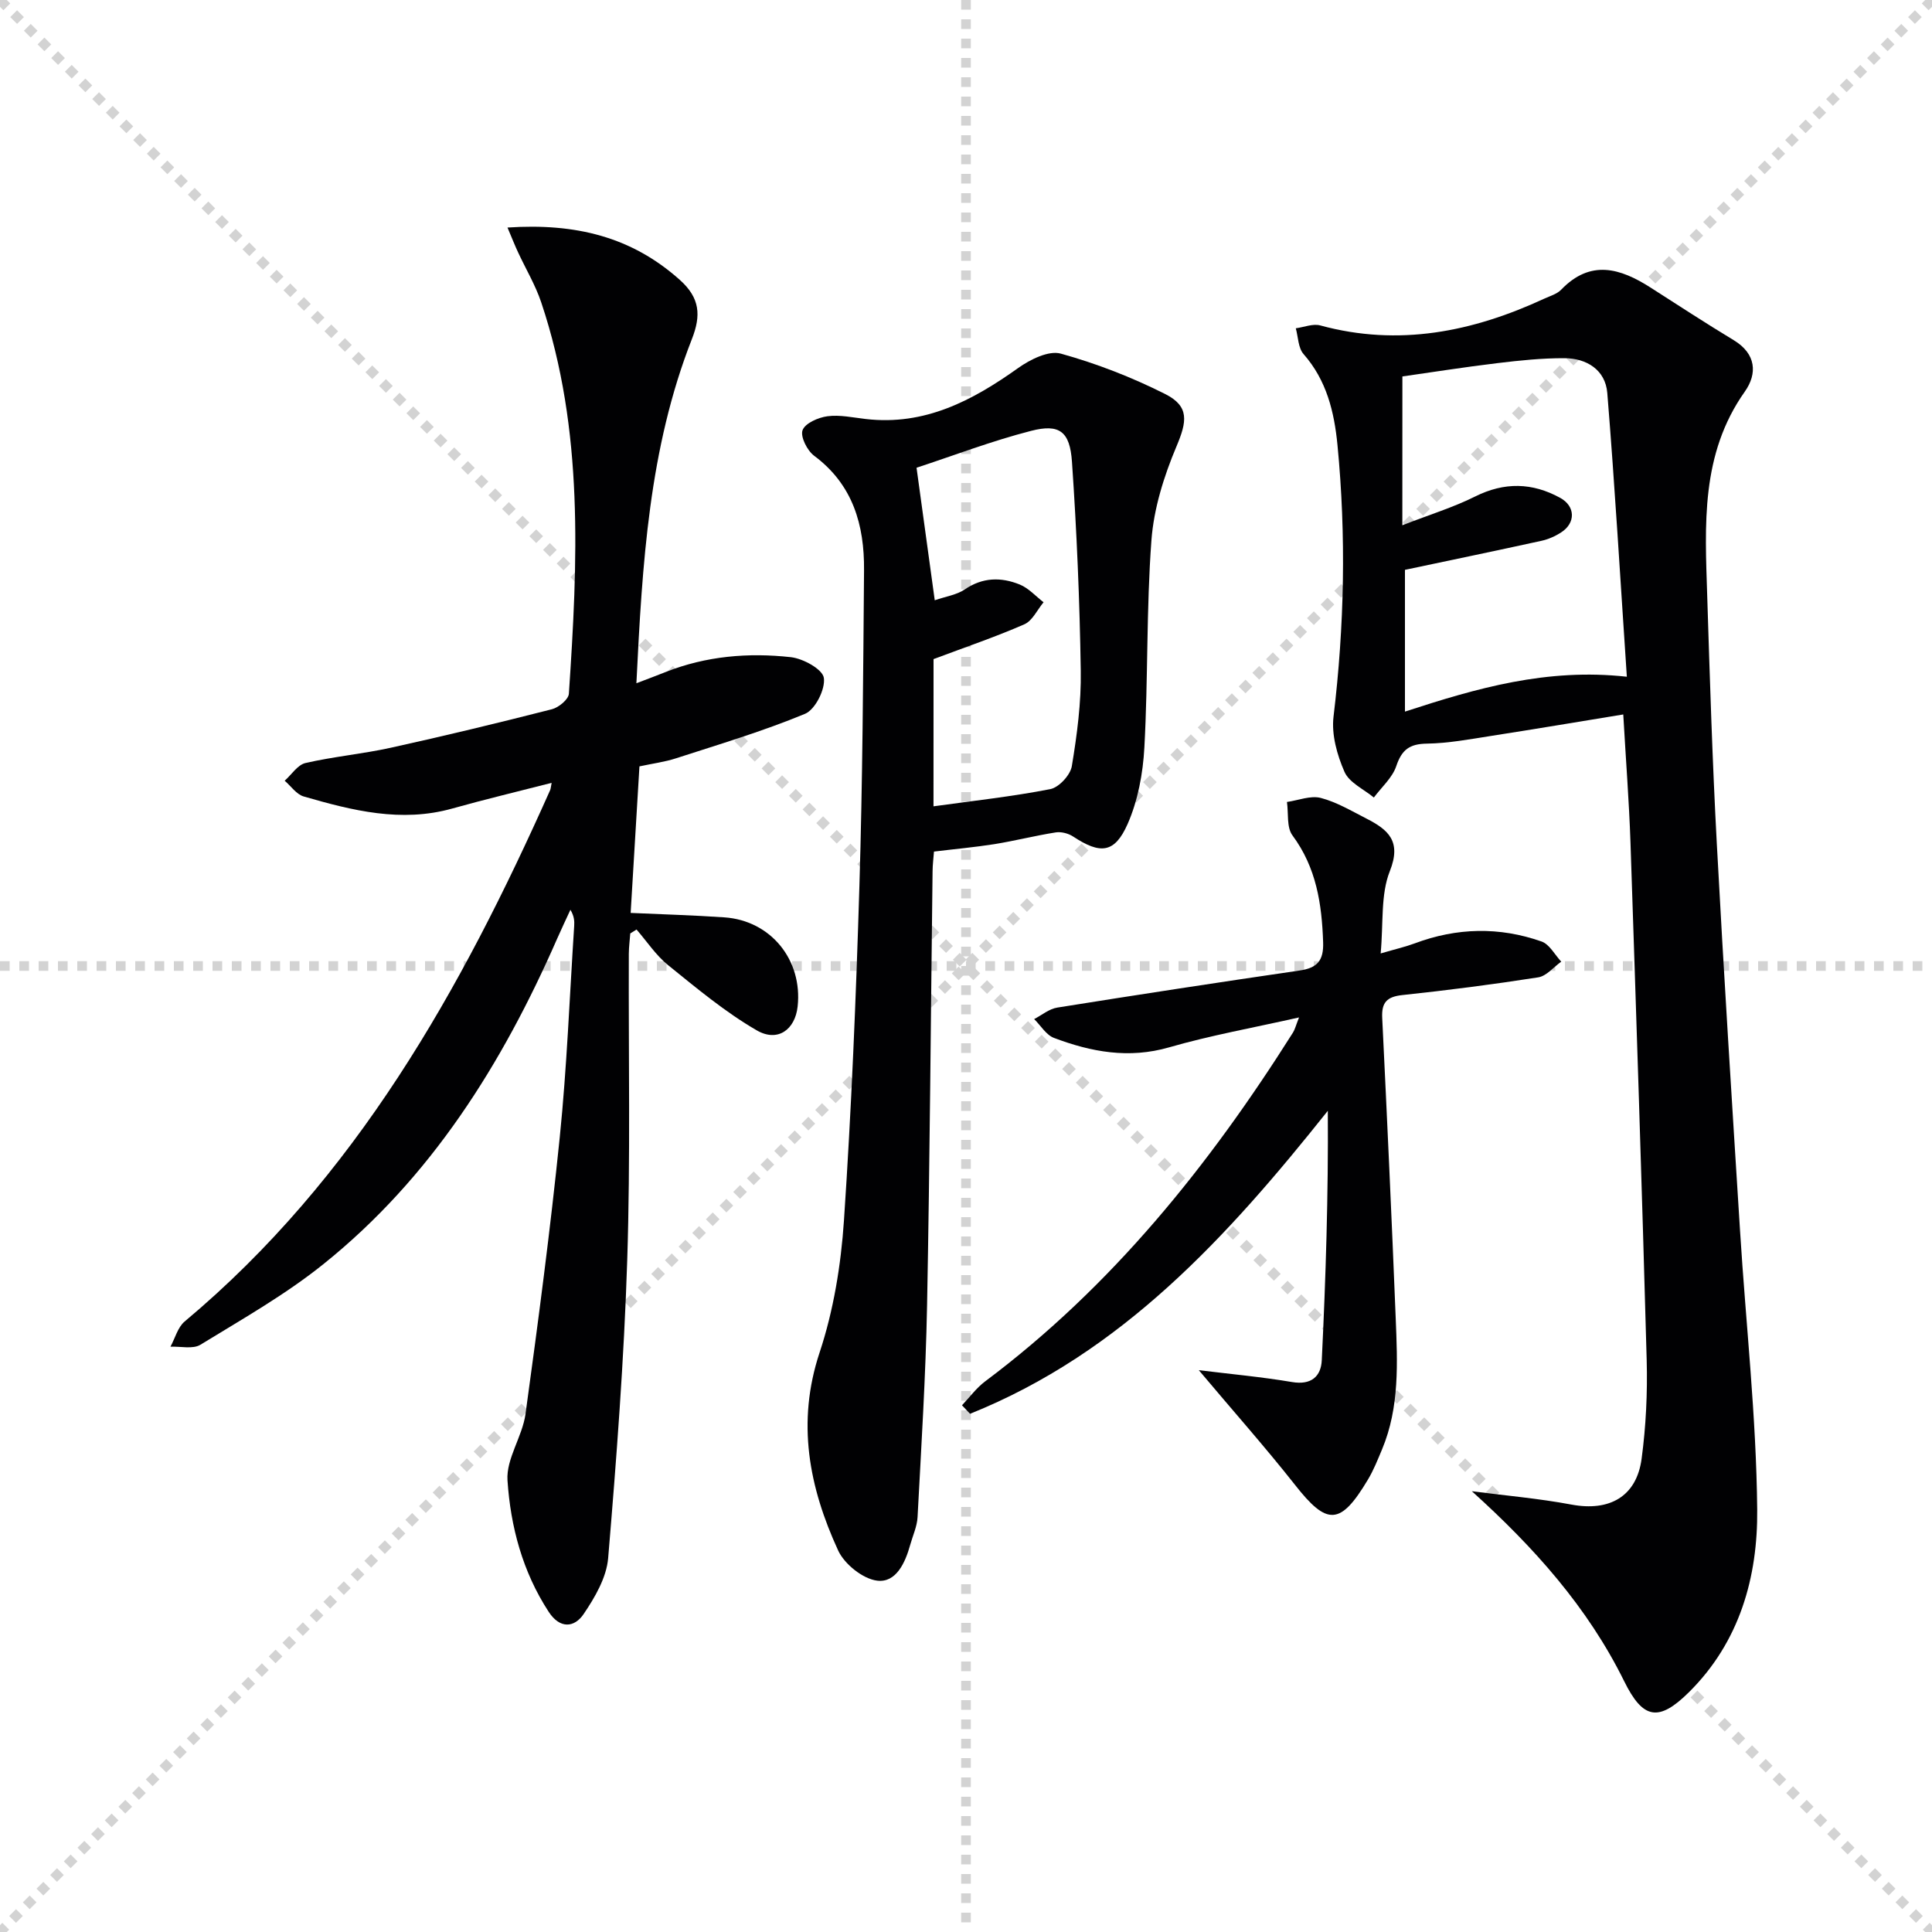 <svg enable-background="new 0 0 400 400" viewBox="0 0 400 400" xmlns="http://www.w3.org/2000/svg"><g stroke="lightgray" stroke-dasharray="1,1" stroke-width="1" transform="scale(2, 2)"><line x1="0" y1="0" x2="200" y2="200"></line><line x1="200" y1="0" x2="0" y2="200"></line><line x1="100" y1="0" x2="100" y2="200"></line><line x1="0" y1="100" x2="200" y2="100"></line></g><g fill="#010103"><path d="m304.73 308.74c6.88.9 13.82 1.49 20.64 2.77 7.83 1.46 13.46-1.64 14.51-9.5.9-6.73 1.23-13.61 1.05-20.4-.98-35.76-2.16-71.52-3.36-107.28-.29-8.45-.95-16.89-1.49-26.41-9.48 1.55-18.4 3.05-27.34 4.44-4.42.69-8.87 1.53-13.32 1.6-3.59.05-5.2 1.26-6.34 4.66-.81 2.41-3.04 4.35-4.64 6.5-2.1-1.74-5.1-3.08-6.08-5.32-1.53-3.49-2.71-7.7-2.27-11.4 2.25-18.75 2.64-37.49.82-56.26-.66-6.83-2.24-13.4-7.03-18.84-1.11-1.27-1.1-3.53-1.6-5.33 1.7-.23 3.56-1.01 5.08-.59 16.23 4.42 31.51 1.33 46.35-5.54 1.21-.56 2.63-.95 3.51-1.86 6.08-6.32 12.24-4.46 18.53-.43 5.71 3.66 11.4 7.37 17.2 10.88 4.66 2.82 4.92 6.93 2.3 10.64-9.19 12.98-8.25 27.66-7.79 42.28.54 17.13 1.07 34.26 1.99 51.37 1.43 26.72 3.13 53.43 4.81 80.14 1.2 19.23 3.37 38.45 3.55 57.69.13 13.93-3.61 27.38-14.13 37.8-6.27 6.21-9.53 5.62-13.42-2.29-7.56-15.32-18.68-27.72-31.53-39.32zm-14.39-199.99c5.7-2.22 10.58-3.71 15.08-5.96 6.06-3.02 11.82-2.89 17.61.29 3.14 1.73 3.23 5.18.2 7.14-1.23.8-2.67 1.44-4.1 1.75-9.29 2.04-18.6 3.97-28.25 6.01v29.35c14.87-4.85 29.32-9.05 45.94-7.22-1.35-20.11-2.48-39.46-4.05-58.77-.39-4.71-4.21-7.16-8.84-7.18s-9.28.46-13.89 1.02c-6.84.82-13.64 1.9-19.69 2.76-.01 10.55-.01 20.11-.01 30.81z"/><path d="m105.07 47.11c14.09-.94 25.69 1.91 35.67 10.83 4.2 3.75 4.43 7.36 2.51 12.26-8.89 22.64-10.27 46.49-11.49 71.26 2.51-.96 4.31-1.63 6.09-2.34 8.36-3.3 17.1-4.03 25.88-3.06 2.55.28 6.58 2.5 6.84 4.29.34 2.33-1.78 6.56-3.9 7.44-8.68 3.6-17.74 6.3-26.71 9.21-2.34.76-4.83 1.08-7.57 1.67-.61 10.16-1.22 20.34-1.82 30.34 6.62.3 13.03.48 19.42.92 9.59.66 16.21 8.82 15.15 18.46-.52 4.77-4.11 7.46-8.47 4.93-6.53-3.78-12.43-8.72-18.34-13.49-2.52-2.04-4.38-4.89-6.54-7.38-.43.27-.87.54-1.3.81-.1 1.4-.29 2.8-.3 4.2-.08 21.16.35 42.34-.33 63.48-.66 20.58-2.23 41.15-3.95 61.67-.34 4-2.74 8.12-5.08 11.57-1.9 2.8-4.88 3.13-7.23-.47-5.41-8.29-7.9-17.65-8.53-27.23-.29-4.46 3.08-9.04 3.73-13.72 2.62-19.06 5.14-38.15 7.09-57.29 1.48-14.54 2.04-29.18 2.99-43.78.06-.99.01-1.99-.78-3.33-.92 2-1.87 3.98-2.75 5.99-11.36 25.92-26.1 49.51-48.45 67.42-7.87 6.31-16.77 11.35-25.4 16.64-1.56.96-4.11.32-6.21.41.96-1.76 1.51-4.02 2.94-5.22 35.44-29.66 57.24-68.67 75.67-110.01.13-.3.14-.65.31-1.51-7 1.8-13.82 3.42-20.55 5.31-10.59 2.98-20.72.42-30.78-2.49-1.5-.43-2.64-2.14-3.94-3.26 1.42-1.26 2.67-3.28 4.29-3.66 5.81-1.34 11.81-1.88 17.64-3.16 11.18-2.46 22.31-5.15 33.4-7.98 1.4-.36 3.43-2.03 3.51-3.21 1.82-27.26 3.16-54.53-5.72-81.01-1.2-3.59-3.19-6.91-4.79-10.36-.65-1.38-1.22-2.84-2.2-5.15z"/><path d="m193.37 176.31c-.11 1.46-.28 2.75-.29 4.05-.37 29.97-.57 59.94-1.14 89.9-.28 14.62-1.2 29.24-1.97 43.85-.1 1.93-.99 3.82-1.52 5.73-1.03 3.71-2.92 7.89-6.83 7.42-2.98-.36-6.8-3.43-8.1-6.27-6.01-13.08-8.64-26.47-3.83-40.97 2.89-8.71 4.42-18.11 5.04-27.3 1.55-23.06 2.5-46.16 3.2-69.26.66-21.79.78-43.61.96-65.41.08-9.32-2.28-17.7-10.33-23.69-1.44-1.07-2.89-3.96-2.4-5.29.53-1.45 3.25-2.64 5.16-2.89 2.57-.34 5.28.27 7.92.57 12.2 1.42 22.07-3.79 31.58-10.57 2.47-1.76 6.3-3.66 8.8-2.97 7.42 2.06 14.73 4.9 21.62 8.37 5.08 2.56 4.5 5.72 2.33 10.86-2.59 6.14-4.69 12.84-5.18 19.43-1.06 14.25-.68 28.61-1.46 42.89-.29 5.35-1.33 10.98-3.47 15.84-2.7 6.11-5.67 6.29-11.27 2.6-.98-.65-2.47-1.04-3.61-.86-4.25.67-8.44 1.74-12.69 2.43-4.07.64-8.19 1.01-12.52 1.54zm-.1-9.37c8.18-1.14 16.24-2.01 24.18-3.56 1.79-.35 4.15-2.91 4.46-4.75 1.08-6.51 1.96-13.17 1.85-19.75-.22-14.43-.83-28.87-1.82-43.27-.43-6.3-2.6-7.91-8.45-6.41-8.19 2.1-16.13 5.15-23.73 7.64 1.24 8.99 2.47 17.96 3.77 27.44 2.3-.8 4.54-1.11 6.22-2.25 3.71-2.53 7.53-2.57 11.38-1.01 1.84.75 3.3 2.42 4.93 3.67-1.31 1.57-2.31 3.84-3.99 4.57-6.01 2.63-12.25 4.74-18.79 7.2-.01 9.81-.01 20.24-.01 30.48z"/><path d="m248.2 283.68c6.69.82 13.05 1.4 19.32 2.46 3.95.66 5.98-1.15 6.14-4.52.83-17.15 1.37-34.31 1.25-51.64-20.81 26.14-42.72 50.15-74.07 62.73-.56-.59-1.12-1.17-1.67-1.76 1.58-1.66 2.97-3.58 4.78-4.94 26.26-19.66 46.38-44.72 63.74-72.22.4-.63.58-1.41 1.26-3.14-9.54 2.15-18.35 3.72-26.89 6.19-8.35 2.41-16.13.96-23.84-1.95-1.63-.61-2.75-2.57-4.11-3.9 1.59-.82 3.11-2.12 4.79-2.38 16.7-2.67 33.41-5.23 50.15-7.67 3.65-.53 5.02-2.02 4.89-5.85-.27-7.96-1.4-15.45-6.35-22.13-1.24-1.67-.8-4.58-1.14-6.92 2.34-.33 4.87-1.38 6.99-.84 3.31.86 6.39 2.71 9.49 4.29 4.47 2.29 7.29 4.66 4.82 10.87-1.93 4.85-1.31 10.71-1.9 17.04 3.03-.89 5.08-1.35 7.04-2.08 8.72-3.27 17.54-3.47 26.28-.39 1.64.58 2.73 2.74 4.07 4.17-1.58 1.12-3.05 2.98-4.77 3.25-9.34 1.46-18.74 2.67-28.14 3.67-3.18.34-4.31 1.52-4.16 4.69 1.01 20.76 1.97 41.52 2.8 62.28.36 9.13.82 18.33-2.82 27.06-.9 2.14-1.76 4.33-2.95 6.31-5.7 9.53-8.45 9.54-15.12 1.02-6.18-7.83-12.8-15.28-19.88-23.7z"/></g></svg>